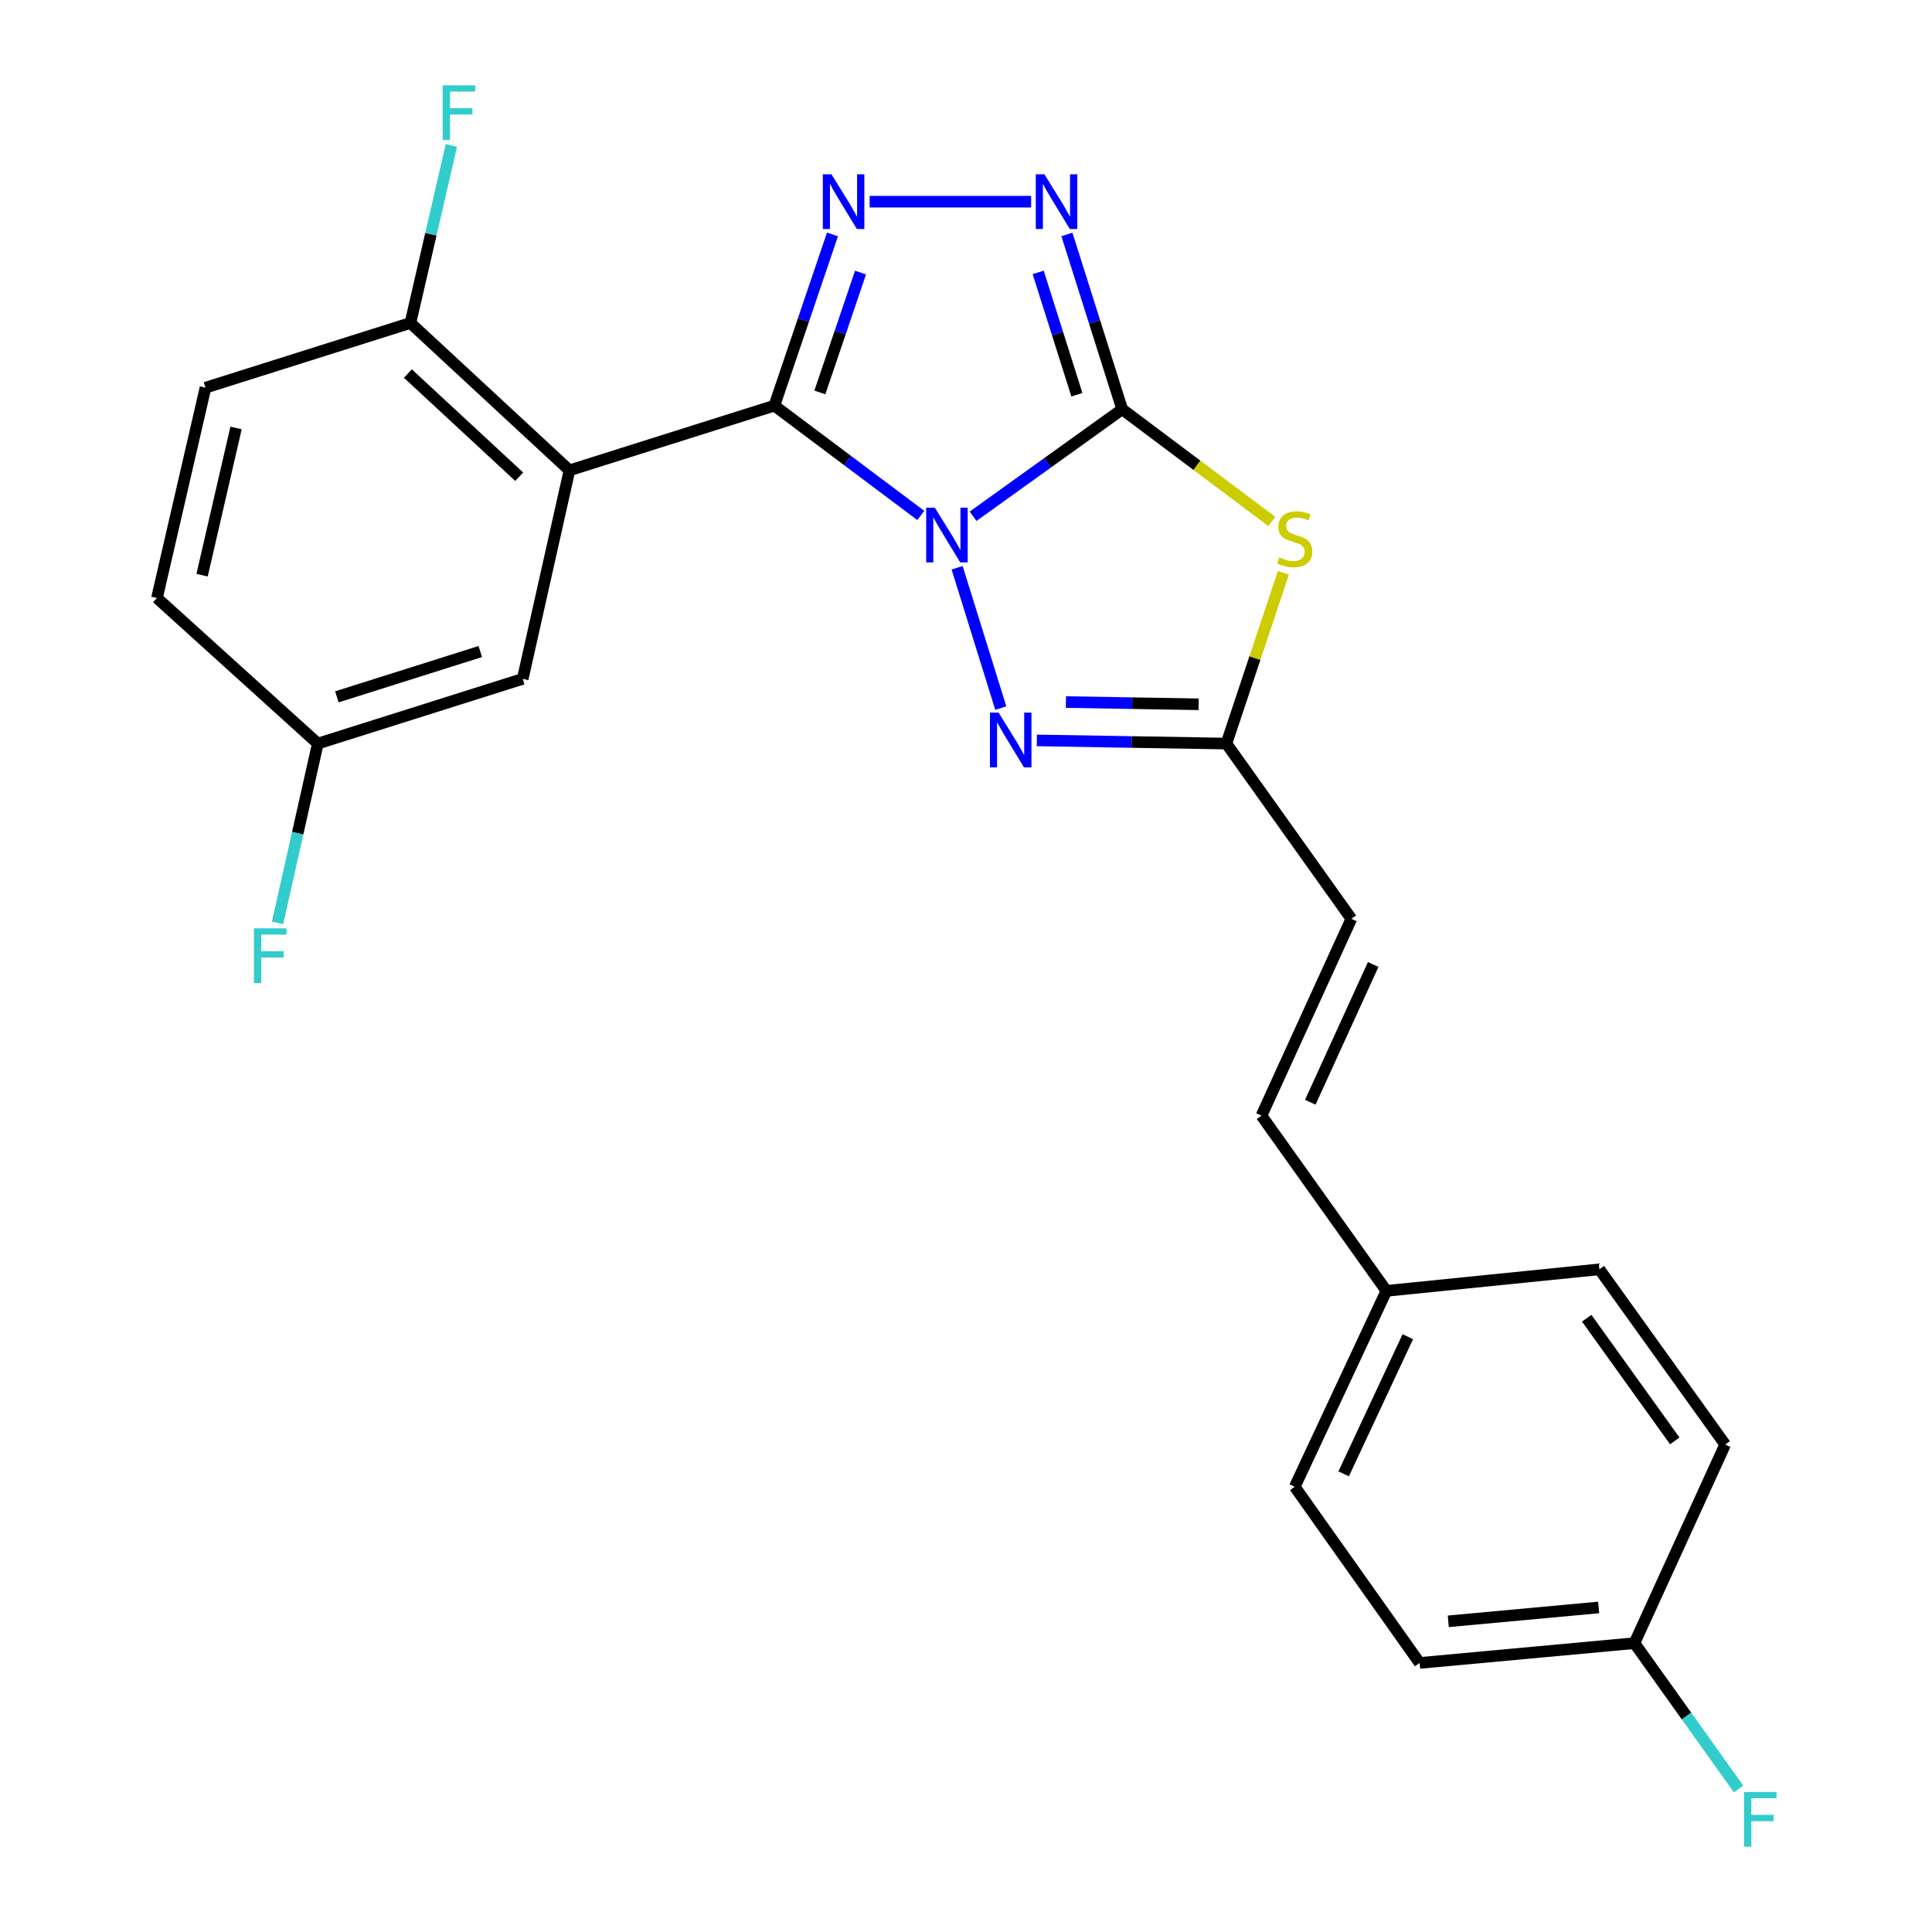 <?xml version='1.0' encoding='iso-8859-1'?>
<svg version='1.1' baseProfile='full'
              xmlns='http://www.w3.org/2000/svg'
                      xmlns:rdkit='http://www.rdkit.org/xml'
                      xmlns:xlink='http://www.w3.org/1999/xlink'
                  xml:space='preserve'
width='1000px' height='1000px' viewBox='0 0 1000 1000'>
<!-- END OF HEADER -->
<rect style='opacity:1.0;fill:#FFFFFF;stroke:none' width='1000' height='1000' x='0' y='0'> </rect>
<path class='bond-0' d='M 503.667,267.225 L 542.255,239.528' style='fill:none;fill-rule:evenodd;stroke:#0000FF;stroke-width:6px;stroke-linecap:butt;stroke-linejoin:miter;stroke-opacity:1' />
<path class='bond-0' d='M 542.255,239.528 L 580.843,211.831' style='fill:none;fill-rule:evenodd;stroke:#000000;stroke-width:6px;stroke-linecap:butt;stroke-linejoin:miter;stroke-opacity:1' />
<path class='bond-1' d='M 476.604,266.79 L 438.708,238.373' style='fill:none;fill-rule:evenodd;stroke:#0000FF;stroke-width:6px;stroke-linecap:butt;stroke-linejoin:miter;stroke-opacity:1' />
<path class='bond-1' d='M 438.708,238.373 L 400.812,209.955' style='fill:none;fill-rule:evenodd;stroke:#000000;stroke-width:6px;stroke-linecap:butt;stroke-linejoin:miter;stroke-opacity:1' />
<path class='bond-4' d='M 495.405,293.874 L 518.008,366.515' style='fill:none;fill-rule:evenodd;stroke:#0000FF;stroke-width:6px;stroke-linecap:butt;stroke-linejoin:miter;stroke-opacity:1' />
<path class='bond-3' d='M 580.843,211.831 L 619.564,240.87' style='fill:none;fill-rule:evenodd;stroke:#000000;stroke-width:6px;stroke-linecap:butt;stroke-linejoin:miter;stroke-opacity:1' />
<path class='bond-3' d='M 619.564,240.87 L 658.285,269.91' style='fill:none;fill-rule:evenodd;stroke:#CCCC00;stroke-width:6px;stroke-linecap:butt;stroke-linejoin:miter;stroke-opacity:1' />
<path class='bond-6' d='M 580.843,211.831 L 566.539,166.597' style='fill:none;fill-rule:evenodd;stroke:#000000;stroke-width:6px;stroke-linecap:butt;stroke-linejoin:miter;stroke-opacity:1' />
<path class='bond-6' d='M 566.539,166.597 L 552.235,121.363' style='fill:none;fill-rule:evenodd;stroke:#0000FF;stroke-width:6px;stroke-linecap:butt;stroke-linejoin:miter;stroke-opacity:1' />
<path class='bond-6' d='M 557.39,204.32 L 547.377,172.657' style='fill:none;fill-rule:evenodd;stroke:#000000;stroke-width:6px;stroke-linecap:butt;stroke-linejoin:miter;stroke-opacity:1' />
<path class='bond-6' d='M 547.377,172.657 L 537.364,140.993' style='fill:none;fill-rule:evenodd;stroke:#0000FF;stroke-width:6px;stroke-linecap:butt;stroke-linejoin:miter;stroke-opacity:1' />
<path class='bond-2' d='M 400.812,209.955 L 415.851,165.644' style='fill:none;fill-rule:evenodd;stroke:#000000;stroke-width:6px;stroke-linecap:butt;stroke-linejoin:miter;stroke-opacity:1' />
<path class='bond-2' d='M 415.851,165.644 L 430.89,121.333' style='fill:none;fill-rule:evenodd;stroke:#0000FF;stroke-width:6px;stroke-linecap:butt;stroke-linejoin:miter;stroke-opacity:1' />
<path class='bond-2' d='M 424.355,203.121 L 434.882,172.103' style='fill:none;fill-rule:evenodd;stroke:#000000;stroke-width:6px;stroke-linecap:butt;stroke-linejoin:miter;stroke-opacity:1' />
<path class='bond-2' d='M 434.882,172.103 L 445.41,141.086' style='fill:none;fill-rule:evenodd;stroke:#0000FF;stroke-width:6px;stroke-linecap:butt;stroke-linejoin:miter;stroke-opacity:1' />
<path class='bond-5' d='M 400.812,209.955 L 294.751,243.452' style='fill:none;fill-rule:evenodd;stroke:#000000;stroke-width:6px;stroke-linecap:butt;stroke-linejoin:miter;stroke-opacity:1' />
<path class='bond-25' d='M 450.137,104.386 L 533.709,104.386' style='fill:none;fill-rule:evenodd;stroke:#0000FF;stroke-width:6px;stroke-linecap:butt;stroke-linejoin:miter;stroke-opacity:1' />
<path class='bond-24' d='M 664.261,296.488 L 649.522,340.68' style='fill:none;fill-rule:evenodd;stroke:#CCCC00;stroke-width:6px;stroke-linecap:butt;stroke-linejoin:miter;stroke-opacity:1' />
<path class='bond-24' d='M 649.522,340.68 L 634.784,384.873' style='fill:none;fill-rule:evenodd;stroke:#000000;stroke-width:6px;stroke-linecap:butt;stroke-linejoin:miter;stroke-opacity:1' />
<path class='bond-7' d='M 536.672,383.234 L 585.728,384.054' style='fill:none;fill-rule:evenodd;stroke:#0000FF;stroke-width:6px;stroke-linecap:butt;stroke-linejoin:miter;stroke-opacity:1' />
<path class='bond-7' d='M 585.728,384.054 L 634.784,384.873' style='fill:none;fill-rule:evenodd;stroke:#000000;stroke-width:6px;stroke-linecap:butt;stroke-linejoin:miter;stroke-opacity:1' />
<path class='bond-7' d='M 551.724,363.385 L 586.063,363.959' style='fill:none;fill-rule:evenodd;stroke:#0000FF;stroke-width:6px;stroke-linecap:butt;stroke-linejoin:miter;stroke-opacity:1' />
<path class='bond-7' d='M 586.063,363.959 L 620.402,364.532' style='fill:none;fill-rule:evenodd;stroke:#000000;stroke-width:6px;stroke-linecap:butt;stroke-linejoin:miter;stroke-opacity:1' />
<path class='bond-9' d='M 294.751,243.452 L 212.428,167.169' style='fill:none;fill-rule:evenodd;stroke:#000000;stroke-width:6px;stroke-linecap:butt;stroke-linejoin:miter;stroke-opacity:1' />
<path class='bond-9' d='M 268.742,246.751 L 211.116,193.353' style='fill:none;fill-rule:evenodd;stroke:#000000;stroke-width:6px;stroke-linecap:butt;stroke-linejoin:miter;stroke-opacity:1' />
<path class='bond-10' d='M 294.751,243.452 L 270.556,351.377' style='fill:none;fill-rule:evenodd;stroke:#000000;stroke-width:6px;stroke-linecap:butt;stroke-linejoin:miter;stroke-opacity:1' />
<path class='bond-8' d='M 634.784,384.873 L 699.454,475.581' style='fill:none;fill-rule:evenodd;stroke:#000000;stroke-width:6px;stroke-linecap:butt;stroke-linejoin:miter;stroke-opacity:1' />
<path class='bond-11' d='M 699.454,475.581 L 652.939,577.455' style='fill:none;fill-rule:evenodd;stroke:#000000;stroke-width:6px;stroke-linecap:butt;stroke-linejoin:miter;stroke-opacity:1' />
<path class='bond-11' d='M 710.759,499.21 L 678.198,570.521' style='fill:none;fill-rule:evenodd;stroke:#000000;stroke-width:6px;stroke-linecap:butt;stroke-linejoin:miter;stroke-opacity:1' />
<path class='bond-12' d='M 212.428,167.169 L 106.368,200.666' style='fill:none;fill-rule:evenodd;stroke:#000000;stroke-width:6px;stroke-linecap:butt;stroke-linejoin:miter;stroke-opacity:1' />
<path class='bond-15' d='M 212.428,167.169 L 223.033,121.22' style='fill:none;fill-rule:evenodd;stroke:#000000;stroke-width:6px;stroke-linecap:butt;stroke-linejoin:miter;stroke-opacity:1' />
<path class='bond-15' d='M 223.033,121.22 L 233.638,75.27' style='fill:none;fill-rule:evenodd;stroke:#33CCCC;stroke-width:6px;stroke-linecap:butt;stroke-linejoin:miter;stroke-opacity:1' />
<path class='bond-13' d='M 270.556,351.377 L 164.506,384.873' style='fill:none;fill-rule:evenodd;stroke:#000000;stroke-width:6px;stroke-linecap:butt;stroke-linejoin:miter;stroke-opacity:1' />
<path class='bond-13' d='M 248.595,337.237 L 174.36,360.684' style='fill:none;fill-rule:evenodd;stroke:#000000;stroke-width:6px;stroke-linecap:butt;stroke-linejoin:miter;stroke-opacity:1' />
<path class='bond-14' d='M 652.939,577.455 L 717.598,668.152' style='fill:none;fill-rule:evenodd;stroke:#000000;stroke-width:6px;stroke-linecap:butt;stroke-linejoin:miter;stroke-opacity:1' />
<path class='bond-26' d='M 106.368,200.666 L 81.245,309.517' style='fill:none;fill-rule:evenodd;stroke:#000000;stroke-width:6px;stroke-linecap:butt;stroke-linejoin:miter;stroke-opacity:1' />
<path class='bond-26' d='M 122.182,221.513 L 104.597,297.709' style='fill:none;fill-rule:evenodd;stroke:#000000;stroke-width:6px;stroke-linecap:butt;stroke-linejoin:miter;stroke-opacity:1' />
<path class='bond-17' d='M 164.506,384.873 L 81.245,309.517' style='fill:none;fill-rule:evenodd;stroke:#000000;stroke-width:6px;stroke-linecap:butt;stroke-linejoin:miter;stroke-opacity:1' />
<path class='bond-18' d='M 164.506,384.873 L 154.085,431.281' style='fill:none;fill-rule:evenodd;stroke:#000000;stroke-width:6px;stroke-linecap:butt;stroke-linejoin:miter;stroke-opacity:1' />
<path class='bond-18' d='M 154.085,431.281 L 143.664,477.69' style='fill:none;fill-rule:evenodd;stroke:#33CCCC;stroke-width:6px;stroke-linecap:butt;stroke-linejoin:miter;stroke-opacity:1' />
<path class='bond-20' d='M 717.598,668.152 L 827.845,656.997' style='fill:none;fill-rule:evenodd;stroke:#000000;stroke-width:6px;stroke-linecap:butt;stroke-linejoin:miter;stroke-opacity:1' />
<path class='bond-21' d='M 717.598,668.152 L 670.156,769.556' style='fill:none;fill-rule:evenodd;stroke:#000000;stroke-width:6px;stroke-linecap:butt;stroke-linejoin:miter;stroke-opacity:1' />
<path class='bond-21' d='M 728.685,691.879 L 695.476,762.862' style='fill:none;fill-rule:evenodd;stroke:#000000;stroke-width:6px;stroke-linecap:butt;stroke-linejoin:miter;stroke-opacity:1' />
<path class='bond-16' d='M 845.989,850.495 L 734.792,860.744' style='fill:none;fill-rule:evenodd;stroke:#000000;stroke-width:6px;stroke-linecap:butt;stroke-linejoin:miter;stroke-opacity:1' />
<path class='bond-16' d='M 827.465,832.019 L 749.627,839.194' style='fill:none;fill-rule:evenodd;stroke:#000000;stroke-width:6px;stroke-linecap:butt;stroke-linejoin:miter;stroke-opacity:1' />
<path class='bond-19' d='M 845.989,850.495 L 872.937,888.232' style='fill:none;fill-rule:evenodd;stroke:#000000;stroke-width:6px;stroke-linecap:butt;stroke-linejoin:miter;stroke-opacity:1' />
<path class='bond-19' d='M 872.937,888.232 L 899.885,925.969' style='fill:none;fill-rule:evenodd;stroke:#33CCCC;stroke-width:6px;stroke-linecap:butt;stroke-linejoin:miter;stroke-opacity:1' />
<path class='bond-27' d='M 845.989,850.495 L 892.951,747.694' style='fill:none;fill-rule:evenodd;stroke:#000000;stroke-width:6px;stroke-linecap:butt;stroke-linejoin:miter;stroke-opacity:1' />
<path class='bond-23' d='M 827.845,656.997 L 892.951,747.694' style='fill:none;fill-rule:evenodd;stroke:#000000;stroke-width:6px;stroke-linecap:butt;stroke-linejoin:miter;stroke-opacity:1' />
<path class='bond-23' d='M 821.284,682.322 L 866.858,745.81' style='fill:none;fill-rule:evenodd;stroke:#000000;stroke-width:6px;stroke-linecap:butt;stroke-linejoin:miter;stroke-opacity:1' />
<path class='bond-22' d='M 670.156,769.556 L 734.792,860.744' style='fill:none;fill-rule:evenodd;stroke:#000000;stroke-width:6px;stroke-linecap:butt;stroke-linejoin:miter;stroke-opacity:1' />
<path  class='atom-0' d='M 483.875 262.777
L 493.155 277.777
Q 494.075 279.257, 495.555 281.937
Q 497.035 284.617, 497.115 284.777
L 497.115 262.777
L 500.875 262.777
L 500.875 291.097
L 496.995 291.097
L 487.035 274.697
Q 485.875 272.777, 484.635 270.577
Q 483.435 268.377, 483.075 267.697
L 483.075 291.097
L 479.395 291.097
L 479.395 262.777
L 483.875 262.777
' fill='#0000FF'/>
<path  class='atom-3' d='M 430.382 90.226
L 439.662 105.226
Q 440.582 106.706, 442.062 109.386
Q 443.542 112.066, 443.622 112.226
L 443.622 90.226
L 447.382 90.226
L 447.382 118.546
L 443.502 118.546
L 433.542 102.146
Q 432.382 100.226, 431.142 98.026
Q 429.942 95.826, 429.582 95.146
L 429.582 118.546
L 425.902 118.546
L 425.902 90.226
L 430.382 90.226
' fill='#0000FF'/>
<path  class='atom-4' d='M 662.156 288.532
Q 662.476 288.652, 663.796 289.212
Q 665.116 289.772, 666.556 290.132
Q 668.036 290.452, 669.476 290.452
Q 672.156 290.452, 673.716 289.172
Q 675.276 287.852, 675.276 285.572
Q 675.276 284.012, 674.476 283.052
Q 673.716 282.092, 672.516 281.572
Q 671.316 281.052, 669.316 280.452
Q 666.796 279.692, 665.276 278.972
Q 663.796 278.252, 662.716 276.732
Q 661.676 275.212, 661.676 272.652
Q 661.676 269.092, 664.076 266.892
Q 666.516 264.692, 671.316 264.692
Q 674.596 264.692, 678.316 266.252
L 677.396 269.332
Q 673.996 267.932, 671.436 267.932
Q 668.676 267.932, 667.156 269.092
Q 665.636 270.212, 665.676 272.172
Q 665.676 273.692, 666.436 274.612
Q 667.236 275.532, 668.356 276.052
Q 669.516 276.572, 671.436 277.172
Q 673.996 277.972, 675.516 278.772
Q 677.036 279.572, 678.116 281.212
Q 679.236 282.812, 679.236 285.572
Q 679.236 289.492, 676.596 291.612
Q 673.996 293.692, 669.636 293.692
Q 667.116 293.692, 665.196 293.132
Q 663.316 292.612, 661.076 291.692
L 662.156 288.532
' fill='#CCCC00'/>
<path  class='atom-5' d='M 516.88 368.848
L 526.16 383.848
Q 527.08 385.328, 528.56 388.008
Q 530.04 390.688, 530.12 390.848
L 530.12 368.848
L 533.88 368.848
L 533.88 397.168
L 530 397.168
L 520.04 380.768
Q 518.88 378.848, 517.64 376.648
Q 516.44 374.448, 516.08 373.768
L 516.08 397.168
L 512.4 397.168
L 512.4 368.848
L 516.88 368.848
' fill='#0000FF'/>
<path  class='atom-7' d='M 540.607 90.226
L 549.887 105.226
Q 550.807 106.706, 552.287 109.386
Q 553.767 112.066, 553.847 112.226
L 553.847 90.226
L 557.607 90.226
L 557.607 118.546
L 553.727 118.546
L 543.767 102.146
Q 542.607 100.226, 541.367 98.026
Q 540.167 95.826, 539.807 95.146
L 539.807 118.546
L 536.127 118.546
L 536.127 90.226
L 540.607 90.226
' fill='#0000FF'/>
<path  class='atom-16' d='M 229.13 44.157
L 245.97 44.157
L 245.97 47.397
L 232.93 47.397
L 232.93 55.997
L 244.53 55.997
L 244.53 59.277
L 232.93 59.277
L 232.93 72.477
L 229.13 72.477
L 229.13 44.157
' fill='#33CCCC'/>
<path  class='atom-19' d='M 131.433 480.503
L 148.273 480.503
L 148.273 483.743
L 135.233 483.743
L 135.233 492.343
L 146.833 492.343
L 146.833 495.623
L 135.233 495.623
L 135.233 508.823
L 131.433 508.823
L 131.433 480.503
' fill='#33CCCC'/>
<path  class='atom-20' d='M 902.686 927.523
L 919.526 927.523
L 919.526 930.763
L 906.486 930.763
L 906.486 939.363
L 918.086 939.363
L 918.086 942.643
L 906.486 942.643
L 906.486 955.843
L 902.686 955.843
L 902.686 927.523
' fill='#33CCCC'/>
</svg>
